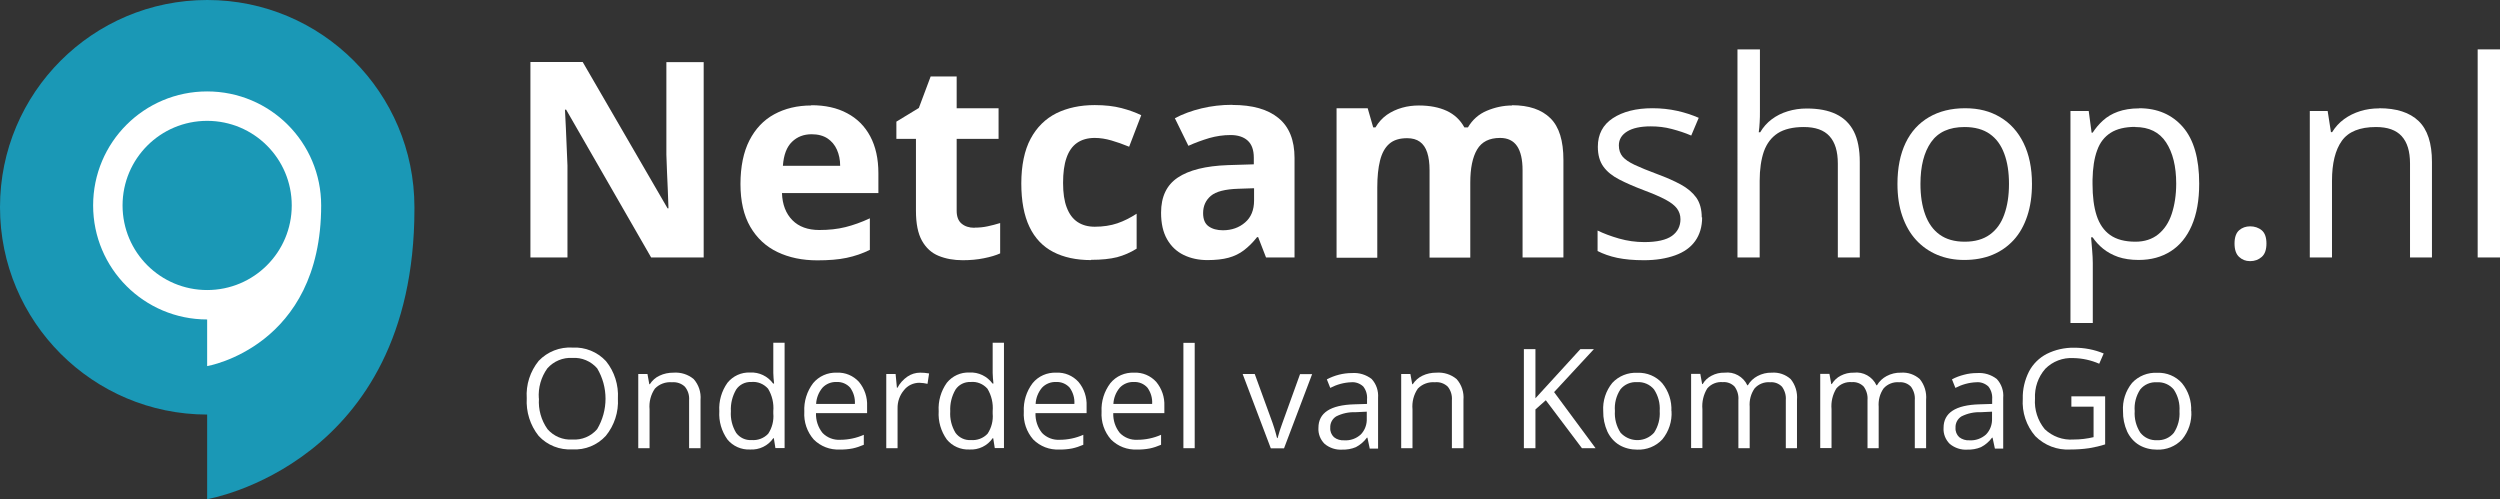 <?xml version="1.0" encoding="UTF-8"?>
<svg id="Layer_2" data-name="Layer 2" xmlns="http://www.w3.org/2000/svg" viewBox="0 0 190.32 37.99">
  <rect x="0" y="0" width="190.32" height="37.99" fill="#333333" stroke="none"/>
  <defs>
    <style>
      .cls-1 {
        fill: #1a98b6;
      }

      .cls-1, .cls-2 {
        stroke-width: 0px;
      }

      .cls-2 {
        fill: #fff;
      }
    </style>
  </defs>
  <g id="Layer_1-2" data-name="Layer 1">
    <g>
      <g id="Group_1384-2" data-name="Group 1384-2">
        <g id="Path_620" data-name="Path 620">
          <g id="Path_601" data-name="Path 601">
            <path class="cls-1" d="m31.55,15.91c0,19.46-15.78,22.09-15.78,22.09v-6.44C7.06,31.55,0,24.49,0,15.77,0,7.06,7.06,0,15.78,0c8.71,0,15.77,7.06,15.77,15.78v.13Z"/>
          </g>
        </g>
        <g id="Path_621" data-name="Path 621">
          <g id="Path_602" data-name="Path 602">
            <path class="cls-2" d="m24.45,15.64c0,10.78-8.68,12.23-8.68,12.23v-3.55c-4.79,0-8.68-3.88-8.68-8.68s3.88-8.68,8.68-8.68,8.68,3.88,8.68,8.68h0Z"/>
          </g>
        </g>
        <g id="Path_622" data-name="Path 622">
          <g id="Path_603" data-name="Path 603">
            <path class="cls-1" d="m9.33,15.64c0,3.56,2.88,6.44,6.44,6.44s6.44-2.88,6.44-6.44-2.88-6.44-6.44-6.44h0c-3.56,0-6.44,2.88-6.44,6.44Z"/>
          </g>
        </g>
      </g>
      <g id="Zakelijke_portofoons" data-name="Zakelijke portofoons">
        <g id="Group_37" data-name="Group 37">
          <g id="Path_604" data-name="Path 604">
            <path class="cls-2" d="m47.04,30.34c.06,1.03-.27,2.04-.92,2.84-.65.71-1.58,1.09-2.54,1.03-.97.06-1.91-.31-2.57-1.02-.65-.81-.97-1.84-.91-2.87-.07-1.03.26-2.05.91-2.85.67-.7,1.61-1.07,2.58-1.01.96-.05,1.89.33,2.54,1.03.65.8.97,1.82.91,2.85Zm-6.01,0c-.06.83.17,1.65.65,2.33.47.54,1.17.84,1.89.79.72.05,1.42-.24,1.89-.79.85-1.43.85-3.21,0-4.63-.47-.54-1.17-.84-1.88-.79-.72-.05-1.43.25-1.91.79-.48.67-.71,1.48-.65,2.3h0Z"/>
          </g>
          <g id="Path_605" data-name="Path 605">
            <path class="cls-2" d="m52.46,34.12v-3.65c.03-.37-.08-.74-.32-1.03-.26-.25-.62-.37-.98-.34-.48-.04-.96.13-1.3.48-.32.46-.46,1.02-.41,1.58v2.96h-.86v-5.65h.7l.14.78h.04c.18-.28.43-.51.74-.65.33-.16.69-.23,1.06-.23.56-.04,1.11.13,1.54.49.38.43.57,1,.52,1.58v3.68h-.86Z"/>
          </g>
          <g id="Path_606" data-name="Path 606">
            <path class="cls-2" d="m58.92,33.36h-.05c-.4.58-1.07.9-1.77.86-.66.03-1.3-.25-1.72-.76-.45-.63-.67-1.39-.62-2.15-.05-.77.17-1.54.62-2.17.42-.52,1.06-.81,1.72-.78.69-.04,1.35.28,1.76.84h.07l-.04-.41-.02-.4v-2.3h.86v8.02h-.7l-.12-.76Zm-1.71.14c.47.04.94-.13,1.27-.48.3-.45.44-1,.39-1.54v-.18c.05-.6-.09-1.2-.4-1.71-.32-.36-.79-.56-1.28-.51-.46-.02-.9.2-1.15.58-.29.5-.43,1.07-.4,1.65-.04.57.1,1.14.4,1.64.27.37.71.58,1.17.55h0Z"/>
          </g>
          <g id="Path_607" data-name="Path 607">
            <path class="cls-2" d="m63.93,34.22c-.74.04-1.46-.24-1.98-.76-.51-.58-.77-1.34-.72-2.12-.04-.78.2-1.55.67-2.17.44-.53,1.11-.83,1.81-.8.64-.03,1.25.23,1.68.7.43.52.65,1.17.62,1.84v.54h-3.89c-.02.55.16,1.09.5,1.51.35.36.84.55,1.34.52.62,0,1.24-.13,1.8-.38v.76c-.28.12-.57.22-.86.28-.32.06-.65.09-.97.08Zm-.23-5.14c-.41-.02-.81.14-1.09.44-.29.35-.46.78-.48,1.23h2.95c.03-.44-.1-.88-.36-1.24-.26-.29-.64-.45-1.03-.43h0Z"/>
          </g>
          <g id="Path_608" data-name="Path 608">
            <path class="cls-2" d="m70.05,28.37c.23,0,.45.02.68.06l-.12.79c-.2-.05-.41-.07-.62-.08-.45,0-.89.2-1.17.56-.33.39-.5.88-.49,1.39v3.03h-.86v-5.65h.71l.1,1.05h.04c.18-.34.44-.63.76-.85.29-.2.63-.3.97-.3Z"/>
          </g>
          <g id="Path_609" data-name="Path 609">
            <path class="cls-2" d="m75.62,33.36h-.05c-.4.58-1.07.9-1.77.86-.66.03-1.3-.25-1.72-.76-.45-.63-.67-1.39-.62-2.15-.05-.77.17-1.54.62-2.17.42-.52,1.06-.81,1.72-.78.69-.04,1.35.28,1.76.84h.07l-.04-.41-.02-.4v-2.3h.86v8.02h-.7l-.12-.76Zm-1.71.14c.47.04.94-.13,1.27-.48.3-.45.44-1,.39-1.54v-.18c.05-.6-.09-1.2-.4-1.71-.32-.36-.79-.56-1.28-.51-.46-.02-.9.2-1.15.58-.29.5-.43,1.07-.4,1.65-.04.57.1,1.14.4,1.64.27.37.71.58,1.16.55h0Z"/>
          </g>
          <g id="Path_610" data-name="Path 610">
            <path class="cls-2" d="m80.64,34.22c-.74.04-1.46-.24-1.98-.76-.51-.58-.77-1.34-.72-2.12-.04-.78.2-1.55.67-2.17.44-.54,1.11-.83,1.81-.8.64-.03,1.25.23,1.68.7.43.51.65,1.17.62,1.84v.54h-3.89c-.02.55.16,1.09.5,1.51.35.36.84.55,1.34.52.62,0,1.24-.13,1.8-.38v.76c-.28.12-.57.22-.86.28-.32.06-.65.09-.97.08Zm-.23-5.14c-.41-.02-.81.14-1.09.44-.29.35-.46.78-.48,1.23h2.95c.03-.44-.1-.88-.36-1.24-.26-.29-.64-.45-1.03-.43Z"/>
          </g>
          <g id="Path_611" data-name="Path 611">
            <path class="cls-2" d="m86.56,34.22c-.74.04-1.46-.24-1.98-.76-.51-.58-.77-1.34-.72-2.12-.04-.78.2-1.55.67-2.17.44-.54,1.11-.83,1.81-.8.64-.03,1.25.23,1.68.7.43.52.65,1.17.62,1.84v.54h-3.89c-.02.55.16,1.09.5,1.51.35.36.84.55,1.34.52.62,0,1.24-.13,1.8-.38v.76c-.28.12-.57.22-.86.28-.32.06-.65.09-.97.08Zm-.23-5.14c-.41-.02-.81.14-1.09.44-.29.35-.46.78-.48,1.23h2.95c.03-.44-.1-.88-.36-1.24-.26-.29-.64-.45-1.03-.43h0Z"/>
          </g>
          <g id="Path_612" data-name="Path 612">
            <path class="cls-2" d="m90.95,34.12h-.86v-8.02h.86v8.02Z"/>
          </g>
          <g id="Path_613" data-name="Path 613">
            <path class="cls-2" d="m96.74,34.12l-2.14-5.65h.92l1.22,3.35c.19.5.35,1.01.48,1.53h.04c.1-.38.22-.76.36-1.13.2-.57.65-1.82,1.35-3.74h.92l-2.14,5.65h-1Z"/>
          </g>
          <g id="Path_614" data-name="Path 614">
            <path class="cls-2" d="m104.27,34.12l-.17-.8h-.04c-.22.3-.51.55-.84.72-.33.14-.69.2-1.05.19-.48.03-.95-.13-1.32-.43-.33-.32-.51-.77-.48-1.23,0-1.14.91-1.74,2.74-1.79l.96-.03v-.35c.03-.35-.07-.7-.29-.98-.25-.23-.58-.35-.91-.32-.56.02-1.1.17-1.6.43l-.26-.65c.59-.31,1.24-.48,1.91-.48.54-.04,1.07.12,1.5.45.36.39.53.91.49,1.44v3.86h-.64Zm-1.93-.6c.46.03.91-.13,1.25-.44.32-.33.48-.77.46-1.23v-.51l-.86.04c-.51-.02-1.01.09-1.47.32-.3.19-.47.52-.45.87-.02.27.09.53.28.71.22.18.51.26.79.24h0Z"/>
          </g>
          <g id="Path_615" data-name="Path 615">
            <path class="cls-2" d="m110.53,34.12v-3.65c.03-.37-.08-.74-.31-1.03-.26-.25-.62-.38-.98-.34-.48-.04-.96.13-1.3.48-.32.46-.46,1.02-.41,1.58v2.96h-.86v-5.65h.7l.14.78h.04c.18-.28.44-.51.74-.65.33-.16.69-.23,1.06-.23.56-.04,1.11.13,1.54.49.38.43.57,1,.52,1.58v3.68h-.86Z"/>
          </g>
          <g id="Path_616" data-name="Path 616">
            <path class="cls-2" d="m121.46,34.12h-1.03l-2.75-3.65-.79.7v2.95h-.88v-7.54h.88v3.74l3.42-3.74h1.03l-3.03,3.27,3.15,4.26Z"/>
          </g>
          <g id="Path_617" data-name="Path 617">
            <path class="cls-2" d="m127.25,31.29c.05.78-.2,1.55-.7,2.16-.49.53-1.2.81-1.92.78-.47,0-.94-.11-1.35-.35-.4-.24-.71-.6-.91-1.02-.22-.49-.33-1.02-.32-1.56-.05-.78.2-1.55.69-2.15.49-.53,1.2-.81,1.92-.77.71-.03,1.41.26,1.88.79.49.6.74,1.36.7,2.14Zm-4.31,0c-.04.58.11,1.16.43,1.65.64.7,1.73.76,2.43.12.04-.04.08-.08.12-.12.32-.49.47-1.07.43-1.65.04-.58-.11-1.15-.43-1.64-.31-.38-.79-.59-1.29-.56-.49-.03-.96.17-1.27.55-.32.49-.47,1.07-.42,1.65h0Z"/>
          </g>
          <g id="Path_618" data-name="Path 618">
            <path class="cls-2" d="m135.95,34.12v-3.67c.03-.36-.08-.72-.29-1.01-.23-.24-.56-.37-.9-.34-.44-.04-.88.13-1.18.46-.29.41-.42.91-.38,1.41v3.15h-.86v-3.68c.03-.36-.08-.72-.29-1.01-.23-.24-.57-.37-.9-.34-.45-.04-.89.14-1.18.48-.29.47-.42,1.03-.37,1.58v2.96h-.86v-5.65h.7l.14.78h.04c.16-.28.4-.5.68-.64.3-.16.64-.24.99-.23.72-.09,1.42.3,1.73.96h.04c.17-.3.43-.54.73-.7.34-.18.71-.27,1.09-.26.53-.04,1.05.14,1.44.49.36.44.53,1.01.48,1.58v3.68h-.86Z"/>
          </g>
          <g id="Path_619" data-name="Path 619">
            <path class="cls-2" d="m145.77,34.12v-3.67c.03-.36-.08-.72-.29-1.01-.23-.24-.56-.37-.9-.34-.44-.04-.88.13-1.18.46-.29.41-.42.91-.38,1.41v3.15h-.85v-3.68c.03-.36-.08-.72-.29-1.01-.23-.24-.57-.37-.9-.34-.45-.04-.89.14-1.18.48-.29.47-.42,1.03-.37,1.58v2.96h-.86v-5.65h.7l.14.78h.04c.16-.27.4-.5.68-.64.31-.16.64-.24.99-.23.72-.09,1.42.3,1.73.96h.04c.17-.3.43-.54.73-.7.34-.18.71-.27,1.09-.26.53-.04,1.05.14,1.44.49.36.44.53,1.01.48,1.58v3.68h-.86Z"/>
          </g>
          <g id="Path_620-2" data-name="Path 620-2">
            <path class="cls-2" d="m151.86,34.12l-.17-.8h-.04c-.22.3-.51.55-.84.72-.33.14-.69.2-1.05.19-.48.03-.95-.13-1.32-.43-.33-.32-.51-.77-.48-1.23,0-1.14.91-1.74,2.74-1.79l.96-.03v-.35c.03-.35-.07-.7-.29-.98-.25-.23-.58-.35-.91-.32-.56.02-1.1.17-1.6.43l-.26-.65c.29-.16.6-.27.91-.35.33-.09.66-.13,1-.13.54-.04,1.07.12,1.5.45.36.39.54.91.49,1.44v3.86h-.63Zm-1.93-.6c.46.03.91-.13,1.26-.44.32-.33.48-.77.46-1.23v-.51l-.86.04c-.51-.02-1.01.09-1.47.32-.3.19-.47.52-.45.87-.02.27.09.53.28.71.22.17.5.26.79.24h0Z"/>
          </g>
          <g id="Path_621-2" data-name="Path 621-2">
            <path class="cls-2" d="m157.7,30.17h2.56v3.66c-.4.13-.8.22-1.22.29-.47.07-.95.1-1.43.1-.99.06-1.96-.31-2.67-1.02-.68-.79-1.02-1.81-.95-2.85-.02-.71.15-1.42.47-2.06.3-.58.78-1.05,1.36-1.35.64-.32,1.36-.48,2.08-.47.77,0,1.54.14,2.25.44l-.34.78c-.62-.27-1.29-.42-1.96-.43-.8-.05-1.59.25-2.15.82-.55.63-.82,1.44-.78,2.27-.06.84.21,1.67.74,2.32.59.56,1.38.85,2.19.79.52,0,1.03-.06,1.53-.18v-2.32h-1.69v-.79Z"/>
          </g>
          <g id="Path_622-2" data-name="Path 622-2">
            <path class="cls-2" d="m166.82,31.29c.05.78-.2,1.55-.7,2.16-.5.53-1.2.81-1.92.78-.47,0-.94-.11-1.35-.35-.4-.24-.71-.6-.91-1.02-.22-.49-.33-1.02-.32-1.56-.05-.78.2-1.55.69-2.15.49-.53,1.2-.81,1.92-.77.71-.03,1.41.26,1.88.79.49.6.74,1.36.7,2.14Zm-4.31,0c-.04.58.11,1.16.43,1.65.31.39.78.6,1.27.57.49.03.97-.18,1.28-.56.32-.49.47-1.07.43-1.65.04-.58-.11-1.15-.43-1.64-.31-.38-.79-.59-1.29-.56-.49-.03-.96.17-1.27.55-.32.49-.47,1.07-.42,1.65h0Z"/>
          </g>
        </g>
      </g>
      <g>
        <path class="cls-2" d="m53.58,19.6h-4.01l-6.47-11.25h-.09c.03.47.05.94.07,1.41.02.47.04.95.06,1.42.02.47.04.94.06,1.42v7h-2.82V4.72h3.98l6.46,11.14h.07c-.01-.46-.03-.92-.05-1.37-.02-.45-.04-.91-.06-1.36-.02-.45-.03-.91-.05-1.36v-7.04h2.84v14.88Z"/>
        <path class="cls-2" d="m61.77,8.01c1.05,0,1.96.2,2.72.61.76.4,1.35.99,1.76,1.76.41.77.62,1.7.62,2.81v1.51h-7.34c.03.88.3,1.56.79,2.06.49.5,1.18.75,2.05.75.73,0,1.39-.07,1.99-.22.6-.15,1.22-.37,1.86-.67v2.4c-.56.28-1.15.48-1.77.61-.61.13-1.36.19-2.23.19-1.14,0-2.15-.21-3.03-.63-.88-.42-1.57-1.06-2.07-1.92-.5-.86-.75-1.95-.75-3.26s.23-2.44.68-3.32c.45-.88,1.08-1.55,1.89-1.99s1.75-.67,2.82-.67Zm.02,2.21c-.6,0-1.1.19-1.5.58-.4.39-.63.99-.69,1.82h4.36c0-.46-.09-.87-.25-1.23-.16-.36-.4-.64-.71-.85-.32-.21-.72-.32-1.21-.32Z"/>
        <path class="cls-2" d="m74.19,17.33c.34,0,.67-.03.99-.1.32-.07.64-.15.96-.25v2.31c-.33.15-.74.27-1.24.37-.49.1-1.03.15-1.61.15-.68,0-1.29-.11-1.83-.33s-.96-.6-1.27-1.15c-.31-.55-.46-1.31-.46-2.28v-5.48h-1.49v-1.31l1.71-1.04.9-2.4h1.98v2.42h3.19v2.33h-3.19v5.48c0,.43.12.76.37.97.25.21.57.32.98.32Z"/>
        <path class="cls-2" d="m83.06,19.8c-1.13,0-2.09-.21-2.88-.62-.79-.41-1.4-1.05-1.81-1.91-.41-.86-.62-1.96-.62-3.31s.24-2.53.71-3.4c.47-.88,1.13-1.52,1.96-1.94.84-.41,1.81-.62,2.92-.62.79,0,1.47.08,2.04.23.57.15,1.07.33,1.5.54l-.92,2.4c-.49-.2-.94-.36-1.36-.48s-.84-.19-1.26-.19c-.54,0-.99.13-1.35.38s-.63.64-.8,1.14c-.18.51-.26,1.15-.26,1.91s.09,1.38.28,1.87c.19.5.46.86.82,1.1.36.24.8.36,1.31.36.64,0,1.22-.09,1.72-.26.5-.17.99-.42,1.47-.73v2.66c-.48.3-.97.51-1.49.65-.52.13-1.18.2-1.97.2Z"/>
        <path class="cls-2" d="m93.82,7.99c1.53,0,2.7.33,3.51,1,.81.66,1.22,1.68,1.22,3.03v7.58h-2.17l-.6-1.55h-.08c-.32.41-.66.74-1,1-.34.26-.73.45-1.17.57-.44.12-.98.18-1.61.18-.67,0-1.27-.13-1.81-.39-.53-.26-.95-.65-1.26-1.19s-.46-1.21-.46-2.03c0-1.21.42-2.1,1.27-2.67.85-.57,2.12-.89,3.82-.95l1.97-.06v-.5c0-.6-.16-1.03-.47-1.31-.31-.28-.75-.42-1.3-.42s-1.09.08-1.62.23c-.53.16-1.06.35-1.59.59l-1.03-2.1c.6-.32,1.28-.57,2.03-.75.75-.18,1.52-.27,2.33-.27Zm1.65,6.34l-1.2.04c-1,.03-1.7.21-2.09.54-.39.33-.59.77-.59,1.31,0,.48.14.81.42,1.01.28.2.64.3,1.09.3.66,0,1.23-.2,1.68-.59.46-.39.69-.95.69-1.68v-.94Z"/>
        <path class="cls-2" d="m115.1,8.01c1.29,0,2.26.33,2.93.99s.99,1.72.99,3.18v7.42h-3.11v-6.64c0-.81-.14-1.43-.42-1.84-.28-.41-.71-.62-1.29-.62-.82,0-1.4.29-1.75.88-.35.59-.52,1.43-.52,2.52v5.71h-3.1v-6.64c0-.54-.06-1-.18-1.36-.12-.37-.31-.64-.56-.82-.25-.18-.57-.27-.97-.27-.58,0-1.03.14-1.36.43-.33.29-.56.71-.7,1.27-.14.56-.21,1.24-.21,2.05v5.35h-3.1v-11.38h2.37l.42,1.46h.17c.23-.39.52-.71.87-.96.35-.24.73-.42,1.16-.54.42-.12.85-.17,1.28-.17.83,0,1.54.14,2.12.41.58.27,1.03.69,1.34,1.26h.27c.34-.58.82-1.01,1.44-1.27.62-.26,1.26-.4,1.92-.4Z"/>
        <path class="cls-2" d="m129.58,16.55c0,.71-.18,1.31-.53,1.8s-.86.85-1.53,1.09-1.45.37-2.37.37c-.78,0-1.45-.06-2.03-.18-.57-.12-1.07-.3-1.5-.52v-1.56c.45.22,1,.43,1.63.61.63.18,1.28.27,1.93.27.96,0,1.66-.16,2.1-.47.43-.31.65-.74.65-1.27,0-.31-.09-.57-.26-.81-.17-.23-.46-.46-.87-.68s-.97-.46-1.69-.73c-.71-.27-1.33-.54-1.85-.81-.52-.27-.92-.59-1.2-.98s-.42-.89-.42-1.51c0-.94.38-1.67,1.14-2.17s1.77-.76,3.01-.76c.67,0,1.3.07,1.89.2.59.13,1.13.31,1.64.53l-.57,1.35c-.46-.2-.95-.36-1.48-.5-.52-.14-1.06-.2-1.6-.2-.78,0-1.38.13-1.8.39-.42.26-.63.61-.63,1.06,0,.35.1.63.29.86.19.22.5.43.93.63.43.2.99.43,1.69.69.7.26,1.3.52,1.81.8s.9.61,1.18,1c.27.39.41.89.41,1.5Z"/>
        <path class="cls-2" d="m133.98,3.76v4.73c0,.27,0,.54-.02.82-.01.27-.04.53-.07.76h.11c.23-.39.52-.72.88-.99.36-.27.76-.47,1.22-.61s.94-.21,1.44-.21c.9,0,1.64.14,2.24.43.6.29,1.05.73,1.35,1.32s.45,1.37.45,2.32v7.27h-1.67v-7.15c0-.93-.21-1.62-.64-2.09-.42-.46-1.07-.69-1.95-.69-.83,0-1.49.16-1.98.47-.49.32-.84.78-1.06,1.39-.21.61-.32,1.36-.32,2.24v5.83h-1.69V3.76h1.69Z"/>
        <path class="cls-2" d="m154.69,14c0,.92-.12,1.73-.36,2.45-.24.72-.58,1.33-1.03,1.82s-.99.87-1.62,1.13-1.35.39-2.15.39c-.75,0-1.43-.13-2.05-.39-.62-.26-1.16-.64-1.61-1.13s-.8-1.1-1.05-1.82c-.25-.72-.37-1.54-.37-2.45,0-1.22.21-2.26.62-3.12.41-.86,1.01-1.51,1.78-1.96.77-.45,1.69-.68,2.75-.68s1.91.23,2.67.68,1.36,1.11,1.78,1.97c.42.86.64,1.89.64,3.11Zm-8.49,0c0,.9.12,1.67.36,2.33.24.66.6,1.17,1.1,1.53.5.36,1.13.54,1.91.54s1.41-.18,1.91-.54c.5-.36.87-.87,1.1-1.53.24-.66.36-1.43.36-2.33s-.12-1.66-.36-2.3c-.24-.65-.6-1.15-1.1-1.5-.49-.35-1.14-.53-1.92-.53-1.16,0-2.01.38-2.55,1.15-.54.77-.81,1.83-.81,3.18Z"/>
        <path class="cls-2" d="m162.85,8.24c1.39,0,2.5.48,3.33,1.43.83.96,1.24,2.39,1.24,4.31,0,1.27-.19,2.33-.57,3.2s-.91,1.51-1.6,1.95c-.69.44-1.5.66-2.44.66-.59,0-1.11-.08-1.56-.23-.45-.16-.83-.37-1.15-.63-.32-.26-.58-.55-.79-.86h-.12c.02.26.05.58.08.96.03.37.05.7.05.98v4.58h-1.7V8.45h1.39l.22,1.65h.08c.22-.34.48-.65.79-.93.31-.28.69-.51,1.14-.67s.99-.25,1.6-.25Zm-.3,1.42c-.77,0-1.4.15-1.87.45-.47.3-.82.74-1.03,1.34-.22.59-.33,1.34-.35,2.23v.33c0,.94.1,1.74.31,2.39.21.65.55,1.15,1.03,1.49s1.12.51,1.93.51c.69,0,1.27-.19,1.73-.56.46-.37.81-.89,1.03-1.56s.34-1.44.34-2.3c0-1.32-.26-2.36-.77-3.14-.51-.78-1.3-1.17-2.36-1.17Z"/>
        <path class="cls-2" d="m170.11,18.54c0-.47.12-.81.35-1.01s.51-.3.84-.3.64.1.88.3c.24.2.36.54.36,1.01s-.12.81-.36,1.02c-.24.21-.53.32-.88.32s-.61-.11-.84-.32-.35-.55-.35-1.02Z"/>
        <path class="cls-2" d="m181.12,8.24c1.32,0,2.32.32,3,.97s1.02,1.69,1.02,3.12v7.27h-1.67v-7.15c0-.93-.21-1.62-.64-2.09-.42-.46-1.07-.69-1.95-.69-1.23,0-2.1.35-2.6,1.05-.5.7-.75,1.71-.75,3.04v5.84h-1.69v-11.15h1.36l.25,1.61h.09c.24-.39.54-.72.91-.99.37-.27.78-.47,1.23-.61.45-.14.93-.21,1.44-.21Z"/>
        <path class="cls-2" d="m190.32,19.6h-1.7V3.76h1.7v15.83Z"/>
      </g>
    </g>
  </g>
</svg>